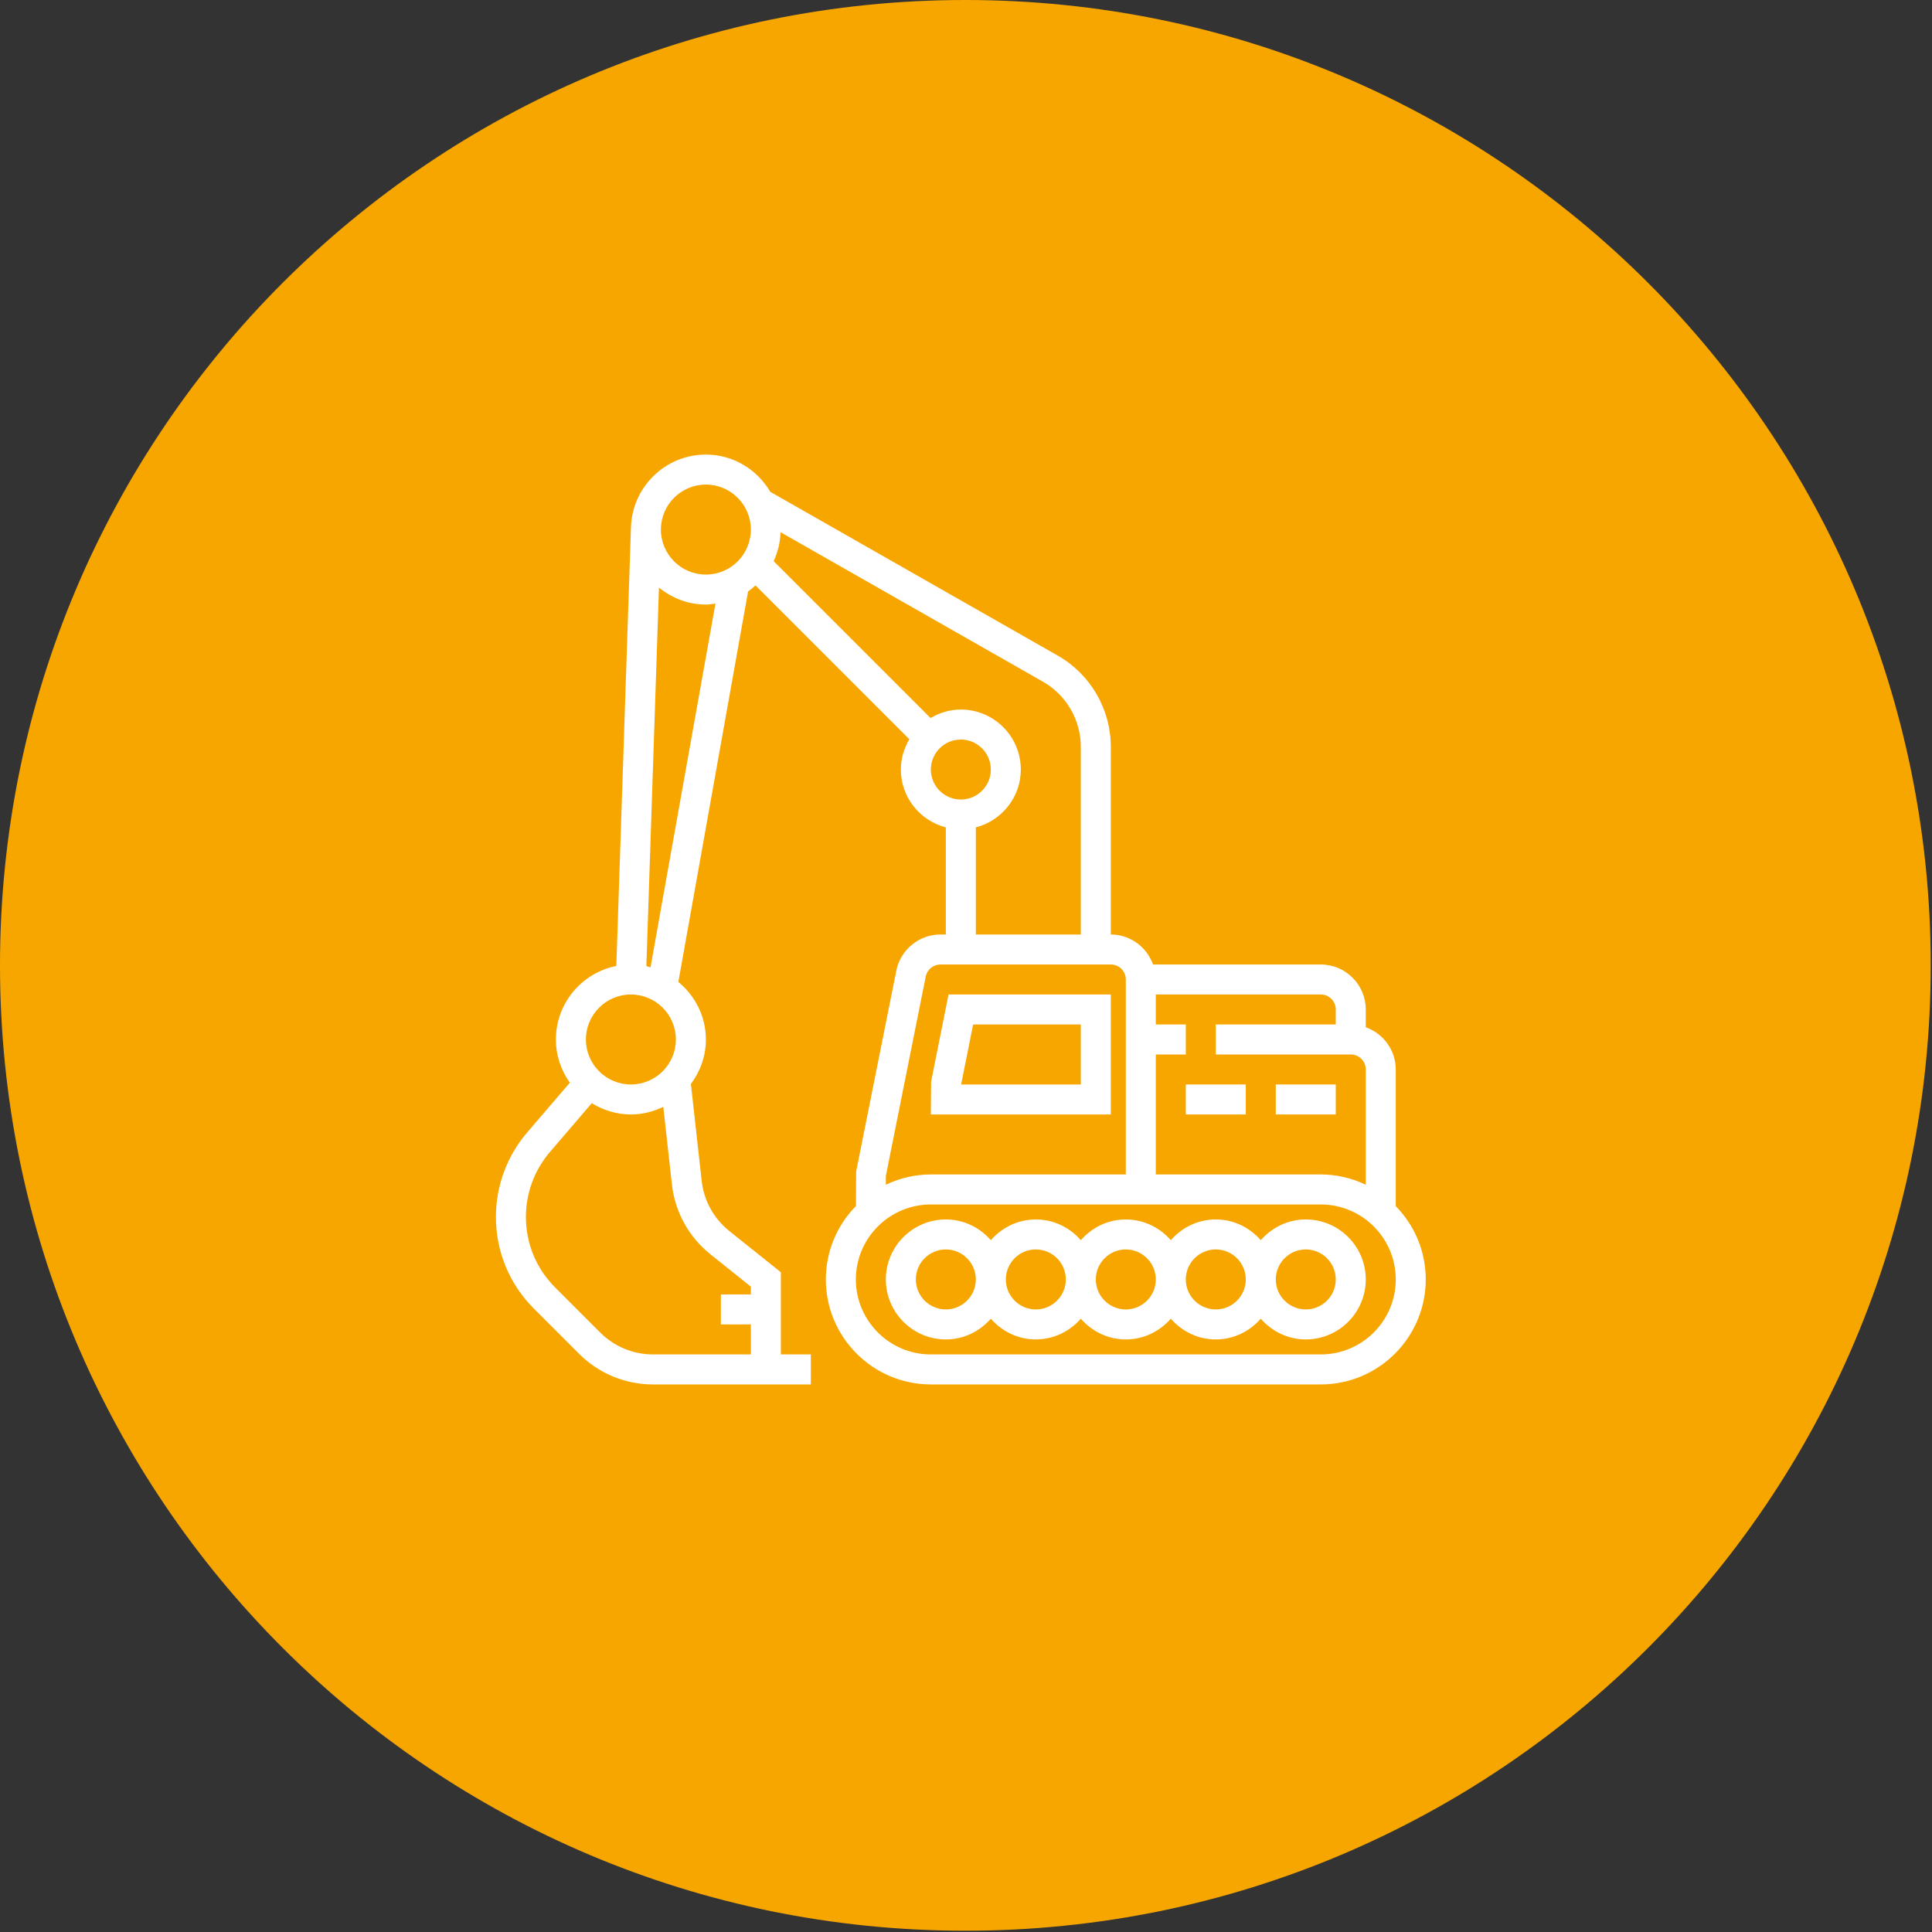 <?xml version="1.0" encoding="UTF-8"?>
<svg xmlns="http://www.w3.org/2000/svg" xmlns:xlink="http://www.w3.org/1999/xlink" width="187px" height="187px" viewBox="0 0 187 187" version="1.1">
  <rect x="0" y="0" width="187" height="187" fill="#333333" stroke="none"/>
  <title>deuxieme-paiement-installation-solaire</title>
  <defs>
    <polygon id="path-1" points="0 90 90 90 90 0 0 0"></polygon>
  </defs>
  <g id="Decoupe" stroke="none" stroke-width="1" fill="none" fill-rule="evenodd">
    <g id="Homepage" transform="translate(-813, -2303)">
      <g id="schema-paiement-en-3-fois-equisolar" transform="translate(225.148, 1959.512)">
        <g id="deuxieme-paiement-installation-solaire" transform="translate(587.852, 343.488)">
          <path d="M186.877,93.439 C186.877,145.043 145.043,186.877 93.439,186.877 C41.834,186.877 5.68434189e-14,145.043 5.68434189e-14,93.439 C5.68434189e-14,41.834 41.834,0 93.439,0 C145.043,0 186.877,41.834 186.877,93.439" id="Fill-10" fill="#F7A600"></path>
          <g id="Group-10" transform="translate(48, 44)">
            <path d="M79.839,87.097 L42.097,87.097 C38.095,87.097 34.839,83.841 34.839,79.839 C34.839,75.837 38.095,72.581 42.097,72.581 L79.839,72.581 C83.841,72.581 87.097,75.837 87.097,79.839 C87.097,83.841 83.841,87.097 79.839,87.097 L79.839,87.097 Z M37.742,69.821 L41.602,50.522 C41.737,49.845 42.336,49.355 43.026,49.355 L59.516,49.355 C60.316,49.355 60.968,50.005 60.968,50.806 L60.968,69.677 L42.097,69.677 C40.536,69.677 39.064,70.042 37.742,70.672 L37.742,69.821 Z M42.097,30.484 C42.097,28.883 43.399,27.581 45,27.581 C46.601,27.581 47.903,28.883 47.903,30.484 C47.903,32.085 46.601,33.387 45,33.387 C43.399,33.387 42.097,32.085 42.097,30.484 L42.097,30.484 Z M26.882,10.314 C27.283,9.456 27.518,8.514 27.555,7.515 L52.948,21.982 C55.209,23.269 56.613,25.686 56.613,28.288 L56.613,46.452 L46.452,46.452 L46.452,36.084 C48.948,35.435 50.806,33.181 50.806,30.484 C50.806,27.282 48.202,24.677 45,24.677 C43.926,24.677 42.933,24.99 42.069,25.5 L26.882,10.314 Z M63.871,58.065 L66.774,58.065 L66.774,55.161 L63.871,55.161 L63.871,52.258 L79.839,52.258 C80.639,52.258 81.29,52.908 81.29,53.71 L81.29,55.161 L69.677,55.161 L69.677,58.065 L82.742,58.065 C83.542,58.065 84.194,58.715 84.194,59.516 L84.194,70.672 C82.871,70.042 81.399,69.677 79.839,69.677 L63.871,69.677 L63.871,58.065 Z M20.323,11.613 C17.922,11.613 15.968,9.659 15.968,7.258 C15.968,4.857 17.922,2.903 20.323,2.903 C22.724,2.903 24.677,4.857 24.677,7.258 C24.677,9.659 22.724,11.613 20.323,11.613 L20.323,11.613 Z M14.962,49.638 C14.825,49.6 14.699,49.542 14.561,49.513 L15.782,12.873 C17.029,13.885 18.595,14.516 20.323,14.516 C20.64,14.516 20.942,14.462 21.25,14.422 L14.962,49.638 Z M20.781,77.42 L24.677,80.535 L24.677,81.29 L21.774,81.29 L21.774,84.194 L24.677,84.194 L24.677,87.097 L15.22,87.097 C13.281,87.097 11.458,86.34 10.087,84.97 L5.731,80.614 C3.908,78.791 2.903,76.365 2.903,73.785 C2.903,71.482 3.729,69.251 5.229,67.501 L9.28,62.776 C10.385,63.457 11.674,63.871 13.065,63.871 C14.192,63.871 15.246,63.591 16.2,63.129 L17.03,70.606 C17.329,73.305 18.662,75.725 20.781,77.42 L20.781,77.42 Z M13.065,52.258 C15.465,52.258 17.419,54.212 17.419,56.613 C17.419,59.014 15.465,60.968 13.065,60.968 C10.664,60.968 8.71,59.014 8.71,56.613 C8.71,54.212 10.664,52.258 13.065,52.258 L13.065,52.258 Z M87.097,72.742 L87.097,59.516 C87.097,57.626 85.879,56.029 84.194,55.428 L84.194,53.71 C84.194,51.309 82.24,49.355 79.839,49.355 L63.604,49.355 C63.003,47.67 61.406,46.452 59.516,46.452 L59.516,28.288 C59.516,24.644 57.551,21.262 54.385,19.459 L26.559,3.606 C25.296,1.46 22.988,0 20.323,0 C16.338,0 13.096,3.231 13.069,7.21 L13.065,7.21 L11.655,49.497 C8.326,50.156 5.806,53.094 5.806,56.613 C5.806,58.173 6.312,59.61 7.154,60.796 L3.024,65.613 C1.074,67.888 0,70.789 0,73.785 C0,77.142 1.306,80.295 3.678,82.666 L8.035,87.023 C9.954,88.942 12.506,90 15.22,90 L26.129,90 L27.581,90 L30.484,90 L30.484,87.097 L27.581,87.097 L27.581,79.142 L22.594,75.153 C21.08,73.942 20.13,72.215 19.915,70.287 L18.874,60.92 C19.772,59.711 20.323,58.23 20.323,56.613 C20.323,54.363 19.272,52.374 17.659,51.042 L24.407,13.25 C24.663,13.075 24.891,12.866 25.123,12.66 L40.017,27.553 C39.506,28.417 39.194,29.41 39.194,30.484 C39.194,33.181 41.052,35.435 43.548,36.084 L43.548,46.452 L43.026,46.452 C40.957,46.452 39.16,47.924 38.755,49.951 L34.868,69.393 L34.847,72.733 C33.049,74.566 31.935,77.073 31.935,79.839 C31.935,85.44 36.494,90 42.097,90 L79.839,90 C85.442,90 90,85.44 90,79.839 C90,77.078 88.89,74.574 87.097,72.742 L87.097,72.742 Z" id="Fill-1" fill="#FFFFFF"></path>
            <path d="M78.387,82.742 C76.786,82.742 75.484,81.44 75.484,79.839 C75.484,78.238 76.786,76.935 78.387,76.935 C79.988,76.935 81.29,78.238 81.29,79.839 C81.29,81.44 79.988,82.742 78.387,82.742 M69.677,82.742 C68.076,82.742 66.774,81.44 66.774,79.839 C66.774,78.238 68.076,76.935 69.677,76.935 C71.279,76.935 72.581,78.238 72.581,79.839 C72.581,81.44 71.279,82.742 69.677,82.742 M60.968,82.742 C59.367,82.742 58.065,81.44 58.065,79.839 C58.065,78.238 59.367,76.935 60.968,76.935 C62.569,76.935 63.871,78.238 63.871,79.839 C63.871,81.44 62.569,82.742 60.968,82.742 M52.258,82.742 C50.657,82.742 49.355,81.44 49.355,79.839 C49.355,78.238 50.657,76.935 52.258,76.935 C53.859,76.935 55.161,78.238 55.161,79.839 C55.161,81.44 53.859,82.742 52.258,82.742 M43.548,82.742 C41.947,82.742 40.645,81.44 40.645,79.839 C40.645,78.238 41.947,76.935 43.548,76.935 C45.15,76.935 46.452,78.238 46.452,79.839 C46.452,81.44 45.15,82.742 43.548,82.742 M78.387,74.032 C76.645,74.032 75.098,74.819 74.032,76.038 C72.967,74.819 71.419,74.032 69.677,74.032 C67.935,74.032 66.388,74.819 65.323,76.038 C64.257,74.819 62.71,74.032 60.968,74.032 C59.226,74.032 57.678,74.819 56.613,76.038 C55.547,74.819 54,74.032 52.258,74.032 C50.516,74.032 48.969,74.819 47.903,76.038 C46.838,74.819 45.29,74.032 43.548,74.032 C40.346,74.032 37.742,76.636 37.742,79.839 C37.742,83.041 40.346,85.645 43.548,85.645 C45.29,85.645 46.838,84.858 47.903,83.639 C48.969,84.858 50.516,85.645 52.258,85.645 C54,85.645 55.547,84.858 56.613,83.639 C57.678,84.858 59.226,85.645 60.968,85.645 C62.71,85.645 64.257,84.858 65.323,83.639 C66.388,84.858 67.935,85.645 69.677,85.645 C71.419,85.645 72.967,84.858 74.032,83.639 C75.098,84.858 76.645,85.645 78.387,85.645 C81.589,85.645 84.194,83.041 84.194,79.839 C84.194,76.636 81.589,74.032 78.387,74.032" id="Fill-3" fill="#FFFFFF"></path>
            <path d="M56.613,60.968 L45.029,60.968 L46.19,55.161 L56.613,55.161 L56.613,60.968 Z M59.516,52.258 L43.81,52.258 L42.124,60.683 L42.097,63.871 L59.516,63.871 L59.516,52.258 Z" id="Fill-5" fill="#FFFFFF"></path>
            <mask id="mask-2" fill="white">
              <use xlink:href="#path-1"></use>
            </mask>
            <g id="Clip-8"></g>
            <polygon id="Fill-7" fill="#FFFFFF" mask="url(#mask-2)" points="75.484 63.871 81.29 63.871 81.29 60.968 75.484 60.968"></polygon>
            <polygon id="Fill-9" fill="#FFFFFF" mask="url(#mask-2)" points="66.774 63.871 72.581 63.871 72.581 60.968 66.774 60.968"></polygon>
          </g>
        </g>
      </g>
    </g>
  </g>
</svg>
